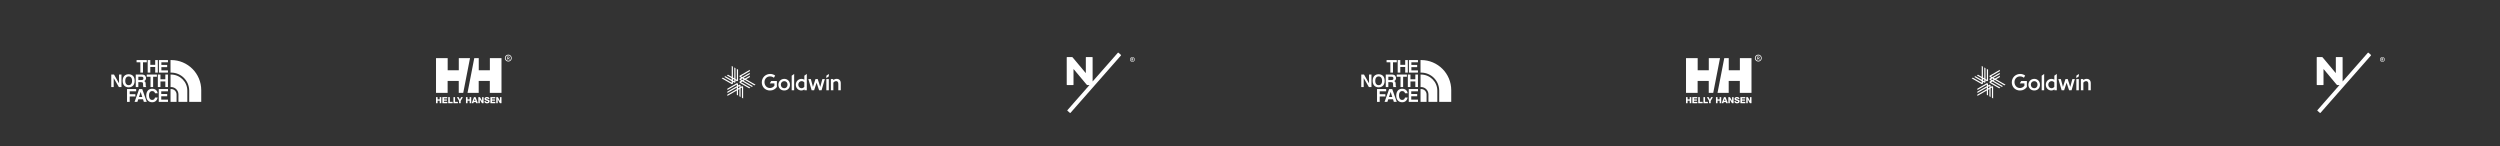 <?xml version="1.0" encoding="UTF-8"?>
<svg id="_レイヤー_2" data-name="レイヤー 2" xmlns="http://www.w3.org/2000/svg" xmlns:xlink="http://www.w3.org/1999/xlink" viewBox="0 0 1540 90">
  <rect x="0" y="0" width="1540" height="90" fill="#333333" stroke="none"/>
  <defs>
    <style>
      .cls-1 {
        clip-path: url(#clippath);
      }

      .cls-2 {
        fill: none;
      }

      .cls-2, .cls-3 {
        stroke-width: 0px;
      }

      .cls-3 {
        fill: #fff;
      }
    </style>
    <clipPath id="clippath">
      <rect class="cls-2" width="1540" height="90"/>
    </clipPath>
  </defs>
  <g id="Banner">
    <g class="cls-1">
      <g>
        <g>
          <g>
            <path class="cls-3" d="M451.47,51.54v-1.12s.97.56.97.56l.61-.35v-1.12s.97.56.97.56l.61-.35v-6.85s-.73-.42-.73-.42v6.71s-.85-.49-.85-.49v-6.71s-.73-.42-.73-.42v6.71s-.85-.49-.85-.49v-6.71s-.73-.42-.73-.42v6.71s-2.3-1.33-2.3-1.33l-.73.42,3.03,1.75v.98s-3.88-2.24-3.88-2.24l-.73.42,4.6,2.66v.98s-5.45-3.15-5.45-3.15l-.73.42,6.3,3.64.61-.35ZM451.47,48.61l.85.49v.98s-.85-.49-.85-.49v-.98Z"/>
            <path class="cls-3" d="M456.19,53.57v-1.12s-.61-.35-.61-.35l-.97.56v-1.12s-.61-.35-.61-.35l-5.93,3.43v.84s5.81-3.36,5.81-3.36v.98s-5.81,3.36-5.81,3.36v.84s5.81-3.36,5.81-3.36v.98s-5.81,3.36-5.81,3.36v.84s5.81-3.36,5.81-3.36v2.66s.73.42.73.42v-3.5s.85-.49.85-.49v4.48s.73.42.73.42v-5.31s.85-.49.85-.49v6.29s.73.42.73.42v-7.27s-.61-.35-.61-.35l-.97.56ZM454.62,54.48v-.98s.85-.49.85-.49v.98s-.85.49-.85.49Z"/>
            <path class="cls-3" d="M461.88,47.49v-.84s-3.03,1.75-3.03,1.75l-.85-.49,3.88-2.24v-.84s-4.6,2.66-4.6,2.66l-.85-.49,5.45-3.15v-.84s-6.3,3.64-6.3,3.64v.7s.97.56.97.56l-.97.56v.7s.97.56.97.56l-.97.56v.7s5.94,3.43,5.94,3.43l.73-.42-5.81-3.36.85-.49,5.81,3.36.73-.42-5.81-3.36.85-.49,5.81,3.36.73-.42-5.81-3.36,2.3-1.33ZM457.28,49.31l-.85-.49.85-.49.85.49-.85.49Z"/>
            <path class="cls-3" d="M474.18,51.39h2.85v1.45c-.69.86-1.63,1.38-2.71,1.38-1.91,0-3.39-1.52-3.39-3.61s1.45-3.55,3.43-3.55c.98,0,1.79.37,2.36.84l.78-1.35c-.62-.49-1.7-1.01-3.06-1.01-2.71,0-5.17,2.08-5.17,5.17,0,2.86,2.1,5.04,5.07,5.04,1.9,0,3.21-.86,4.22-2.16v-3.71s-3.49,0-3.49,0l-.89,1.52Z"/>
            <polygon class="cls-3" points="509.03 48.13 510.55 47.02 510.55 45.53 509.03 46.63 509.03 48.13"/>
            <rect class="cls-3" x="509.03" y="48.71" width="1.52" height="6.9"/>
            <path class="cls-3" d="M515.38,48.58c-.84,0-1.45.25-2.06.73h-.03v-.6s-1.46,0-1.46,0v6.9s1.52,0,1.52,0v-4.71c.38-.53,1.06-.93,1.76-.93.82,0,1.29.64,1.29,1.67v3.96s1.52,0,1.52,0v-4.31c0-1.7-.95-2.72-2.56-2.72Z"/>
            <polygon class="cls-3" points="487.68 55.61 489.2 55.61 489.2 45.53 487.68 46.63 487.68 55.61"/>
            <path class="cls-3" d="M483.14,48.58c-2.07,0-3.66,1.59-3.66,3.61s1.46,3.55,3.62,3.55,3.54-1.58,3.54-3.55-1.42-3.61-3.5-3.61ZM483.1,54.35c-1.18,0-2.1-.88-2.1-2.17s.86-2.2,2.11-2.2c1.26,0,2,.93,2,2.19s-.81,2.19-2.02,2.19Z"/>
            <polygon class="cls-3" points="505.27 53.51 505.25 53.51 503.72 48.71 502.33 48.71 500.79 53.51 500.77 53.51 499.48 48.71 497.95 48.71 499.97 55.61 501.49 55.61 503.01 50.97 503.03 50.97 504.56 55.61 506.08 55.61 508.1 48.71 506.57 48.71 505.27 53.51"/>
            <path class="cls-3" d="M495.46,49.11h-.03c-.38-.34-1.02-.53-1.68-.53-1.82,0-3.53,1.39-3.53,3.59s1.59,3.57,3.45,3.57c.69,0,1.3-.21,1.83-.66h.03v.53s1.46,0,1.46,0v-10.08s-1.52,1.1-1.52,1.1v2.48ZM495.46,53.47c-.4.49-.97.88-1.7.88-1.09,0-2.02-.88-2.02-2.2,0-1.27.9-2.17,2.07-2.17.69,0,1.27.33,1.64.8v2.71Z"/>
          </g>
          <rect class="cls-2" x="441.25" y="30" width="80" height="40"/>
        </g>
        <g>
          <g>
            <polygon class="cls-3" points="86.46 44.72 88.08 44.72 88.08 38.37 90.41 38.37 90.41 37 84.13 37 84.13 38.37 86.46 38.37 86.46 44.72"/>
            <polygon class="cls-3" points="95.6 39.93 92.59 39.93 92.59 37 90.98 37 90.98 44.72 92.59 44.72 92.59 41.26 95.6 41.26 95.6 44.72 97.22 44.72 97.22 37 95.6 37 95.6 39.93"/>
            <polygon class="cls-3" points="103.46 43.36 99.41 43.36 99.41 41.36 102.98 41.36 102.98 39.99 99.41 39.99 99.41 38.37 103.46 38.37 103.46 37 97.9 37 97.9 44.72 103.46 44.72 103.46 43.36"/>
            <polygon class="cls-3" points="73.32 51.28 73.29 51.28 70.23 45.92 68.54 45.92 68.54 53.62 70.04 53.62 70.04 48.13 70.07 48.13 73.21 53.62 74.82 53.62 74.82 45.92 73.32 45.92 73.32 51.28"/>
            <path class="cls-3" d="M82.96,49.77c0-3.62-2.68-4.06-3.7-4.06-1.02,0-3.71.44-3.71,4.06s2.69,4.06,3.71,4.06c1.02,0,3.7-.44,3.7-4.06ZM77.16,49.77c0-2.16,1.23-2.7,2.1-2.7s2.09.54,2.09,2.7-1.22,2.7-2.09,2.7-2.1-.54-2.1-2.7Z"/>
            <polygon class="cls-3" points="94.33 53.62 94.33 47.28 96.65 47.28 96.65 45.91 90.38 45.91 90.38 47.28 92.72 47.28 92.72 53.62 94.33 53.62"/>
            <polygon class="cls-3" points="98.84 50.17 101.85 50.17 101.85 53.62 103.46 53.62 103.46 45.91 101.85 45.91 101.85 48.83 98.84 48.83 98.84 45.91 97.23 45.91 97.23 53.62 98.84 53.62 98.84 50.17"/>
            <path class="cls-3" d="M85.21,50.61h1.66c1.2,0,1.26.41,1.26,1.46,0,.79.07,1.19.17,1.56h1.78s0-.2,0-.2c-.34-.13-.34-.41-.34-1.54,0-1.44-.34-1.68-.98-1.95.76-.26,1.19-.99,1.19-1.84,0-.67-.37-2.18-2.43-2.18h-3.9s0,7.71,0,7.71h1.58s0-3.01,0-3.01ZM85.21,47.25h2.01c.94,0,1.13.6,1.13,1.01,0,.76-.41,1.05-1.24,1.05h-1.89v-2.06Z"/>
            <polygon class="cls-3" points="83.39 58.03 79.9 58.03 79.9 56.25 83.88 56.25 83.88 54.85 78.25 54.85 78.25 62.76 79.9 62.76 79.9 59.44 83.39 59.44 83.39 58.03"/>
            <path class="cls-3" d="M85.71,54.85l-2.82,7.91h1.74s.55-1.63.55-1.63h2.92s.5,1.63.5,1.63h1.8s-2.79-7.91-2.79-7.91h-1.91ZM85.62,59.77l1.02-3.13h.02l.98,3.13h-2.01Z"/>
            <path class="cls-3" d="M93.73,56.1c1.36,0,1.62.89,1.75,1.36h1.65c-.09-1.16-1.05-2.8-3.41-2.8-2.04,0-3.64,1.41-3.64,4.17,0,2.74,1.51,4.16,3.62,4.16,1.98,0,3.11-1.2,3.44-2.92h-1.65c-.2.97-.84,1.49-1.75,1.49-1.4,0-1.97-1.28-1.97-2.7,0-2.24,1.17-2.77,1.97-2.77Z"/>
            <polygon class="cls-3" points="97.8 62.76 103.49 62.76 103.49 61.37 99.33 61.37 99.33 59.31 103 59.31 103 57.91 99.33 57.91 99.33 56.25 103.49 56.25 103.49 54.85 97.8 54.85 97.8 62.76"/>
            <path class="cls-3" d="M105.42,54.85h-.37s0,7.91,0,7.91h3.71s0-4.57,0-4.57c0-1.84-1.49-3.34-3.33-3.34Z"/>
            <path class="cls-3" d="M123.96,62.75v-7.23c0-10.23-8.29-18.52-18.52-18.52h-.4s0,7.72,0,7.72h.4c6.14.03,11.04,4.97,11.11,10.99v7.03s7.41,0,7.41,0Z"/>
            <path class="cls-3" d="M105.42,45.92h-.37s0,7.71,0,7.71h.37c2.48,0,4.5,2.03,4.5,4.51v4.61s5.46,0,5.46,0v-6.92c.01-5.3-4.29-9.83-9.96-9.91Z"/>
          </g>
          <rect class="cls-2" x="56.25" y="30" width="80" height="40"/>
        </g>
        <g>
          <g>
            <polygon class="cls-3" points="282.62 35.79 282.62 43.29 275.77 43.29 275.77 35.79 268.58 35.79 268.58 57.22 275.74 57.22 275.74 49.87 282.59 49.87 282.59 57.22 285.35 57.22 289.53 35.79 282.62 35.79"/>
            <path class="cls-3" d="M313.88,35.42c0-.32-.23-.56-.62-.56h-.77s0,1.85,0,1.85h.35s0-.68,0-.68h.33l.36.68h.4s-.41-.75-.41-.75c.09-.03.37-.13.37-.54ZM313.22,35.73h-.38v-.56h.33c.24,0,.36.11.36.28,0,.17-.13.28-.31.28Z"/>
            <path class="cls-3" d="M313.11,33.67c-1.17,0-2.12.95-2.12,2.12,0,1.17.95,2.12,2.12,2.12s2.12-.95,2.12-2.12c0-1.17-.95-2.12-2.12-2.12ZM313.14,37.44c-.91,0-1.66-.74-1.66-1.65s.74-1.65,1.66-1.65,1.65.74,1.65,1.65c0,.91-.74,1.65-1.65,1.65Z"/>
            <polygon class="cls-3" points="308.92 57.22 308.92 35.79 301.76 35.79 301.76 43.29 294.91 43.29 294.91 35.79 292.15 35.79 287.99 57.22 294.88 57.22 294.88 49.87 301.73 49.87 301.73 57.22 308.92 57.22"/>
            <polygon class="cls-3" points="283.29 61.35 282.54 59.82 281.43 59.82 282.8 62.19 282.8 63.59 283.78 63.59 283.78 62.19 285.15 59.82 284.04 59.82 283.29 61.35"/>
            <polygon class="cls-3" points="289.3 61.2 288.01 61.2 288.01 59.82 287.03 59.82 287.03 63.59 288.01 63.59 288.01 62.04 289.3 62.04 289.3 63.59 290.28 63.59 290.28 59.82 289.3 59.82 289.3 61.2"/>
            <path class="cls-3" d="M291.97,59.82l-1.41,3.76h1.01s.24-.67.24-.67h1.31s.23.67.23.67h1.02s-1.41-3.76-1.41-3.76h-1ZM292.03,62.19l.43-1.32h.01l.42,1.32h-.85Z"/>
            <polygon class="cls-3" points="273.48 62.03 275.32 62.03 275.32 61.27 273.48 61.27 273.48 60.61 275.49 60.61 275.49 59.82 272.5 59.82 272.5 63.59 275.55 63.59 275.55 62.74 273.48 62.74 273.48 62.03"/>
            <polygon class="cls-3" points="270.85 61.2 269.56 61.2 269.56 59.82 268.58 59.82 268.58 63.59 269.56 63.59 269.56 62.04 270.85 62.04 270.85 63.59 271.83 63.59 271.83 59.82 270.85 59.82 270.85 61.2"/>
            <polygon class="cls-3" points="277.09 59.82 276.11 59.82 276.11 63.59 278.84 63.59 278.84 62.74 277.09 62.74 277.09 59.82"/>
            <polygon class="cls-3" points="280.31 59.82 279.33 59.82 279.33 63.59 282.06 63.59 282.06 62.74 280.31 62.74 280.31 59.82"/>
            <polygon class="cls-3" points="296.97 62.14 296.96 62.14 295.65 59.82 294.65 59.82 294.65 63.59 295.57 63.59 295.57 61.24 295.58 61.24 296.89 63.59 297.89 63.59 297.89 59.82 296.97 59.82 296.97 62.14"/>
            <polygon class="cls-3" points="308 62.14 307.99 62.14 306.68 59.82 305.68 59.82 305.68 63.59 306.6 63.59 306.6 61.24 306.61 61.24 307.92 63.59 308.92 63.59 308.92 59.82 308 59.82 308 62.14"/>
            <path class="cls-3" d="M300.53,61.32c-.55-.15-1.09-.21-1.09-.5,0-.25.26-.32.47-.32.3,0,.62.11.61.45h.98c0-.85-.76-1.21-1.51-1.21-.71,0-1.53.32-1.53,1.14,0,.69.56.93,1.1,1.09.54.15,1.08.21,1.08.55,0,.28-.31.38-.6.38-.42,0-.69-.14-.71-.58h-.98c0,.96.77,1.34,1.63,1.34s1.64-.31,1.64-1.26c0-.68-.55-.93-1.09-1.09Z"/>
            <polygon class="cls-3" points="303.06 62.03 304.9 62.03 304.9 61.27 303.06 61.27 303.06 60.61 305.08 60.61 305.08 59.82 302.08 59.82 302.08 63.59 305.13 63.59 305.13 62.74 303.06 62.74 303.06 62.03"/>
          </g>
          <rect class="cls-2" x="248.75" y="30" width="80" height="40"/>
        </g>
        <g>
          <g>
            <path class="cls-3" d="M698.17,36.31c0-.28-.23-.5-.55-.5h-.56v1.61h.3v-.6h.12l.34.6h.35l-.36-.63c.21-.07.35-.25.35-.48ZM697.58,36.56h-.21v-.48h.21c.18,0,.28.09.28.24s-.1.24-.28.24Z"/>
            <path class="cls-3" d="M697.55,35.15c-.81,0-1.46.67-1.46,1.48s.65,1.48,1.46,1.48,1.47-.67,1.47-1.48-.66-1.48-1.47-1.48ZM697.55,37.82c-.64,0-1.15-.52-1.15-1.19s.51-1.19,1.15-1.19,1.15.51,1.15,1.19-.51,1.19-1.15,1.19Z"/>
            <path class="cls-3" d="M688.97,32.47c-.1-.09-.26-.08-.36.02l-15.56,17.7v-14.79c0-.14-.11-.25-.25-.25h-3.68c-.14,0-.25.11-.25.25v9.42c0,.14-.07.16-.16.06l-7.98-9.54c-.09-.11-.27-.19-.41-.19h-2.97c-.14,0-.25.11-.25.25v16.74c0,.14.11.25.25.25h3.68c.14,0,.25-.11.25-.25v-9.42c0-.14.07-.16.16-.06l7.98,9.54c.09.11.27.19.41.19h1.29l-13.59,15.46c-.09.1-.08.26.02.36l1.51,1.33c.1.09.26.08.36-.02l31.09-35.36c.09-.1.08-.26-.02-.36l-1.51-1.33Z"/>
          </g>
          <rect class="cls-2" x="633.75" y="30" width="80" height="40"/>
        </g>
        <g>
          <g>
            <path class="cls-3" d="M1221.47,51.54v-1.12s.97.56.97.56l.61-.35v-1.12s.97.56.97.56l.61-.35v-6.85s-.73-.42-.73-.42v6.71s-.85-.49-.85-.49v-6.71s-.73-.42-.73-.42v6.71s-.85-.49-.85-.49v-6.71s-.73-.42-.73-.42v6.71s-2.3-1.33-2.3-1.33l-.73.42,3.03,1.75v.98s-3.88-2.24-3.88-2.24l-.73.42,4.6,2.66v.98s-5.45-3.15-5.45-3.15l-.73.42,6.3,3.64.61-.35ZM1221.47,48.61l.85.49v.98s-.85-.49-.85-.49v-.98Z"/>
            <path class="cls-3" d="M1226.19,53.57v-1.12s-.61-.35-.61-.35l-.97.56v-1.12s-.61-.35-.61-.35l-5.93,3.43v.84s5.81-3.36,5.81-3.36v.98s-5.81,3.36-5.81,3.36v.84s5.81-3.36,5.81-3.36v.98s-5.81,3.36-5.81,3.36v.84s5.81-3.36,5.81-3.36v2.66s.73.42.73.42v-3.5s.85-.49.85-.49v4.48s.73.42.73.42v-5.31s.85-.49.85-.49v6.29s.73.42.73.42v-7.27s-.61-.35-.61-.35l-.97.56ZM1224.62,54.48v-.98s.85-.49.85-.49v.98s-.85.49-.85.49Z"/>
            <path class="cls-3" d="M1231.88,47.49v-.84s-3.03,1.75-3.03,1.75l-.85-.49,3.88-2.24v-.84s-4.6,2.66-4.6,2.66l-.85-.49,5.45-3.15v-.84s-6.3,3.64-6.3,3.64v.7s.97.56.97.56l-.97.56v.7s.97.56.97.56l-.97.56v.7s5.94,3.43,5.94,3.43l.73-.42-5.81-3.36.85-.49,5.81,3.36.73-.42-5.81-3.36.85-.49,5.81,3.36.73-.42-5.81-3.36,2.3-1.33ZM1227.28,49.31l-.85-.49.85-.49.85.49-.85.49Z"/>
            <path class="cls-3" d="M1244.18,51.39h2.85v1.45c-.69.86-1.63,1.38-2.71,1.38-1.91,0-3.39-1.52-3.39-3.61s1.45-3.55,3.43-3.55c.98,0,1.79.37,2.36.84l.78-1.35c-.62-.49-1.7-1.01-3.06-1.01-2.71,0-5.17,2.08-5.17,5.17,0,2.86,2.1,5.04,5.07,5.04,1.9,0,3.21-.86,4.22-2.16v-3.71s-3.49,0-3.49,0l-.89,1.52Z"/>
            <polygon class="cls-3" points="1279.03 48.13 1280.55 47.02 1280.55 45.53 1279.03 46.63 1279.03 48.13"/>
            <rect class="cls-3" x="1279.03" y="48.71" width="1.52" height="6.9"/>
            <path class="cls-3" d="M1285.38,48.58c-.84,0-1.45.25-2.06.73h-.03v-.6s-1.46,0-1.46,0v6.9s1.52,0,1.52,0v-4.71c.38-.53,1.06-.93,1.76-.93.82,0,1.29.64,1.29,1.67v3.96s1.52,0,1.52,0v-4.31c0-1.7-.95-2.72-2.56-2.72Z"/>
            <polygon class="cls-3" points="1257.68 55.61 1259.2 55.61 1259.2 45.53 1257.68 46.63 1257.68 55.61"/>
            <path class="cls-3" d="M1253.14,48.58c-2.07,0-3.66,1.59-3.66,3.61,0,1.92,1.46,3.55,3.62,3.55s3.54-1.58,3.54-3.55-1.42-3.61-3.5-3.61ZM1253.1,54.35c-1.18,0-2.1-.88-2.1-2.17s.86-2.2,2.11-2.2c1.26,0,2,.93,2,2.19s-.81,2.19-2.02,2.19Z"/>
            <polygon class="cls-3" points="1275.27 53.51 1275.25 53.51 1273.72 48.71 1272.33 48.71 1270.79 53.51 1270.77 53.51 1269.48 48.71 1267.95 48.71 1269.97 55.61 1271.49 55.61 1273.01 50.97 1273.03 50.97 1274.56 55.61 1276.08 55.61 1278.1 48.71 1276.57 48.71 1275.27 53.51"/>
            <path class="cls-3" d="M1265.46,49.11h-.03c-.38-.34-1.02-.53-1.68-.53-1.82,0-3.53,1.39-3.53,3.59s1.59,3.57,3.45,3.57c.69,0,1.3-.21,1.83-.66h.03v.53s1.46,0,1.46,0v-10.08s-1.52,1.1-1.52,1.1v2.48ZM1265.46,53.47c-.4.49-.97.88-1.7.88-1.09,0-2.02-.88-2.02-2.2,0-1.27.9-2.17,2.07-2.17.69,0,1.27.33,1.64.8v2.71Z"/>
          </g>
          <rect class="cls-2" x="1211.25" y="30" width="80" height="40"/>
        </g>
        <g>
          <g>
            <polygon class="cls-3" points="856.46 44.72 858.08 44.72 858.08 38.37 860.41 38.37 860.41 37 854.13 37 854.13 38.37 856.46 38.37 856.46 44.72"/>
            <polygon class="cls-3" points="865.6 39.93 862.59 39.93 862.59 37 860.98 37 860.98 44.72 862.59 44.72 862.59 41.26 865.6 41.26 865.6 44.72 867.22 44.72 867.22 37 865.6 37 865.6 39.93"/>
            <polygon class="cls-3" points="873.46 43.36 869.41 43.36 869.41 41.36 872.98 41.36 872.98 39.99 869.41 39.99 869.41 38.37 873.46 38.37 873.46 37 867.9 37 867.9 44.72 873.46 44.72 873.46 43.36"/>
            <polygon class="cls-3" points="843.32 51.28 843.29 51.28 840.23 45.92 838.54 45.92 838.54 53.62 840.04 53.62 840.04 48.13 840.07 48.13 843.21 53.62 844.82 53.62 844.82 45.92 843.32 45.92 843.32 51.28"/>
            <path class="cls-3" d="M852.96,49.77c0-3.62-2.68-4.06-3.7-4.06-1.02,0-3.71.44-3.71,4.06s2.69,4.06,3.71,4.06c1.02,0,3.7-.44,3.7-4.06ZM847.16,49.77c0-2.16,1.23-2.7,2.1-2.7s2.09.54,2.09,2.7-1.22,2.7-2.09,2.7-2.1-.54-2.1-2.7Z"/>
            <polygon class="cls-3" points="864.33 53.62 864.33 47.28 866.65 47.28 866.65 45.91 860.38 45.91 860.38 47.28 862.72 47.28 862.72 53.62 864.33 53.62"/>
            <polygon class="cls-3" points="868.84 50.17 871.85 50.17 871.85 53.62 873.46 53.62 873.46 45.91 871.85 45.91 871.85 48.83 868.84 48.83 868.84 45.91 867.23 45.91 867.23 53.62 868.84 53.62 868.84 50.17"/>
            <path class="cls-3" d="M855.21,50.61h1.66c1.2,0,1.26.41,1.26,1.46,0,.79.07,1.19.17,1.56h1.78s0-.2,0-.2c-.34-.13-.34-.41-.34-1.54,0-1.44-.34-1.68-.98-1.95.76-.26,1.19-.99,1.19-1.84,0-.67-.37-2.18-2.43-2.18h-3.9s0,7.71,0,7.71h1.58s0-3.01,0-3.01ZM855.21,47.25h2.01c.94,0,1.13.6,1.13,1.01,0,.76-.41,1.05-1.24,1.05h-1.89v-2.06Z"/>
            <polygon class="cls-3" points="853.39 58.03 849.9 58.03 849.9 56.25 853.88 56.25 853.88 54.85 848.25 54.85 848.25 62.76 849.9 62.76 849.9 59.44 853.39 59.44 853.39 58.03"/>
            <path class="cls-3" d="M855.71,54.85l-2.82,7.91h1.74s.55-1.63.55-1.63h2.92s.5,1.63.5,1.63h1.8s-2.79-7.91-2.79-7.91h-1.91ZM855.62,59.77l1.02-3.13h.02l.98,3.13h-2.01Z"/>
            <path class="cls-3" d="M863.73,56.1c1.36,0,1.62.89,1.75,1.36h1.65c-.09-1.16-1.05-2.8-3.41-2.8-2.04,0-3.64,1.41-3.64,4.17,0,2.74,1.51,4.16,3.62,4.16,1.98,0,3.11-1.2,3.44-2.92h-1.65c-.2.97-.84,1.49-1.75,1.49-1.4,0-1.97-1.28-1.97-2.7,0-2.24,1.17-2.77,1.97-2.77Z"/>
            <polygon class="cls-3" points="867.8 62.76 873.49 62.76 873.49 61.37 869.33 61.37 869.33 59.31 873 59.31 873 57.91 869.33 57.91 869.33 56.25 873.49 56.25 873.49 54.85 867.8 54.85 867.8 62.76"/>
            <path class="cls-3" d="M875.42,54.85h-.37s0,7.91,0,7.91h3.71s0-4.57,0-4.57c0-1.84-1.49-3.34-3.33-3.34Z"/>
            <path class="cls-3" d="M893.96,62.75v-7.23c0-10.23-8.29-18.52-18.52-18.52h-.4s0,7.72,0,7.72h.4c6.14.03,11.04,4.97,11.11,10.99v7.03s7.41,0,7.41,0Z"/>
            <path class="cls-3" d="M875.42,45.92h-.37s0,7.71,0,7.71h.37c2.48,0,4.5,2.03,4.5,4.51v4.61s5.46,0,5.46,0v-6.92c.01-5.3-4.29-9.83-9.96-9.91Z"/>
          </g>
          <rect class="cls-2" x="826.25" y="30" width="80" height="40"/>
        </g>
        <g>
          <g>
            <polygon class="cls-3" points="1052.62 35.79 1052.62 43.29 1045.77 43.29 1045.77 35.79 1038.58 35.79 1038.58 57.22 1045.74 57.22 1045.74 49.87 1052.59 49.87 1052.59 57.22 1055.35 57.22 1059.53 35.79 1052.62 35.79"/>
            <path class="cls-3" d="M1083.88,35.42c0-.32-.23-.56-.62-.56h-.77s0,1.85,0,1.85h.35s0-.68,0-.68h.33l.36.68h.4s-.41-.75-.41-.75c.09-.03.37-.13.37-.54ZM1083.22,35.73h-.38v-.56h.33c.24,0,.36.11.36.28,0,.17-.13.28-.31.28Z"/>
            <path class="cls-3" d="M1083.11,33.67c-1.17,0-2.12.95-2.12,2.12,0,1.17.95,2.12,2.12,2.12s2.12-.95,2.12-2.12c0-1.17-.95-2.12-2.12-2.12ZM1083.14,37.44c-.91,0-1.66-.74-1.66-1.65s.74-1.65,1.66-1.65,1.65.74,1.65,1.65c0,.91-.74,1.65-1.65,1.65Z"/>
            <polygon class="cls-3" points="1078.92 57.22 1078.92 35.79 1071.76 35.79 1071.76 43.29 1064.91 43.29 1064.91 35.79 1062.15 35.79 1057.99 57.22 1064.88 57.22 1064.88 49.87 1071.73 49.87 1071.73 57.22 1078.92 57.22"/>
            <polygon class="cls-3" points="1053.29 61.35 1052.54 59.82 1051.43 59.82 1052.8 62.19 1052.8 63.59 1053.78 63.59 1053.78 62.19 1055.15 59.82 1054.04 59.82 1053.29 61.35"/>
            <polygon class="cls-3" points="1059.3 61.2 1058.01 61.2 1058.01 59.82 1057.03 59.82 1057.03 63.59 1058.01 63.59 1058.01 62.04 1059.3 62.04 1059.3 63.59 1060.28 63.59 1060.28 59.82 1059.3 59.82 1059.3 61.2"/>
            <path class="cls-3" d="M1061.97,59.82l-1.41,3.76h1.01s.24-.67.24-.67h1.31s.23.67.23.67h1.02s-1.41-3.76-1.41-3.76h-1ZM1062.03,62.19l.43-1.32h.01l.42,1.32h-.85Z"/>
            <polygon class="cls-3" points="1043.48 62.03 1045.32 62.03 1045.32 61.27 1043.48 61.27 1043.48 60.61 1045.49 60.61 1045.49 59.82 1042.5 59.82 1042.5 63.59 1045.55 63.59 1045.55 62.74 1043.48 62.74 1043.48 62.03"/>
            <polygon class="cls-3" points="1040.85 61.2 1039.56 61.2 1039.56 59.82 1038.58 59.82 1038.58 63.59 1039.56 63.59 1039.56 62.04 1040.85 62.04 1040.85 63.59 1041.83 63.59 1041.83 59.82 1040.85 59.82 1040.85 61.2"/>
            <polygon class="cls-3" points="1047.09 59.82 1046.11 59.82 1046.11 63.59 1048.84 63.59 1048.84 62.74 1047.09 62.74 1047.09 59.82"/>
            <polygon class="cls-3" points="1050.31 59.82 1049.33 59.82 1049.33 63.59 1052.06 63.59 1052.06 62.74 1050.31 62.74 1050.31 59.82"/>
            <polygon class="cls-3" points="1066.97 62.14 1066.96 62.14 1065.65 59.82 1064.65 59.82 1064.65 63.59 1065.57 63.59 1065.57 61.24 1065.58 61.24 1066.89 63.59 1067.89 63.59 1067.89 59.82 1066.97 59.82 1066.97 62.14"/>
            <polygon class="cls-3" points="1078 62.14 1077.99 62.14 1076.68 59.82 1075.68 59.82 1075.68 63.59 1076.6 63.59 1076.6 61.24 1076.61 61.24 1077.92 63.59 1078.92 63.59 1078.92 59.82 1078 59.82 1078 62.14"/>
            <path class="cls-3" d="M1070.53,61.32c-.55-.15-1.09-.21-1.09-.5,0-.25.26-.32.47-.32.3,0,.62.11.61.45h.98c0-.85-.76-1.21-1.51-1.21-.71,0-1.53.32-1.53,1.14,0,.69.56.93,1.1,1.09.54.15,1.08.21,1.08.55,0,.28-.31.38-.6.38-.42,0-.69-.14-.71-.58h-.98c0,.96.77,1.34,1.63,1.34s1.64-.31,1.64-1.26c0-.68-.55-.93-1.09-1.09Z"/>
            <polygon class="cls-3" points="1073.06 62.03 1074.9 62.03 1074.9 61.27 1073.06 61.27 1073.06 60.61 1075.08 60.61 1075.08 59.82 1072.08 59.82 1072.08 63.59 1075.13 63.59 1075.13 62.74 1073.06 62.74 1073.06 62.03"/>
          </g>
          <rect class="cls-2" x="1018.75" y="30" width="80" height="40"/>
        </g>
        <g>
          <g>
            <path class="cls-3" d="M1468.17,36.31c0-.28-.23-.5-.55-.5h-.56v1.61h.3v-.6h.12l.34.6h.35l-.36-.63c.21-.07.35-.25.35-.48ZM1467.58,36.56h-.21v-.48h.21c.18,0,.28.09.28.24s-.1.24-.28.24Z"/>
            <path class="cls-3" d="M1467.55,35.15c-.81,0-1.46.67-1.46,1.48s.65,1.48,1.46,1.48,1.47-.67,1.47-1.48-.66-1.48-1.47-1.48ZM1467.55,37.82c-.64,0-1.15-.52-1.15-1.19s.51-1.19,1.15-1.19,1.15.51,1.15,1.19-.51,1.19-1.15,1.19Z"/>
            <path class="cls-3" d="M1458.97,32.47c-.1-.09-.26-.08-.36.02l-15.56,17.7v-14.79c0-.14-.11-.25-.25-.25h-3.68c-.14,0-.25.11-.25.25v9.42c0,.14-.07.16-.16.06l-7.98-9.54c-.09-.11-.27-.19-.41-.19h-2.97c-.14,0-.25.11-.25.25v16.74c0,.14.11.25.25.25h3.68c.14,0,.25-.11.25-.25v-9.42c0-.14.07-.16.16-.06l7.98,9.54c.09.11.27.19.41.19h1.29l-13.59,15.46c-.09.1-.08.26.02.36l1.51,1.33c.1.09.26.08.36-.02l31.09-35.36c.09-.1.08-.26-.02-.36l-1.51-1.33Z"/>
          </g>
          <rect class="cls-2" x="1403.75" y="30" width="80" height="40"/>
        </g>
      </g>
    </g>
  </g>
</svg>